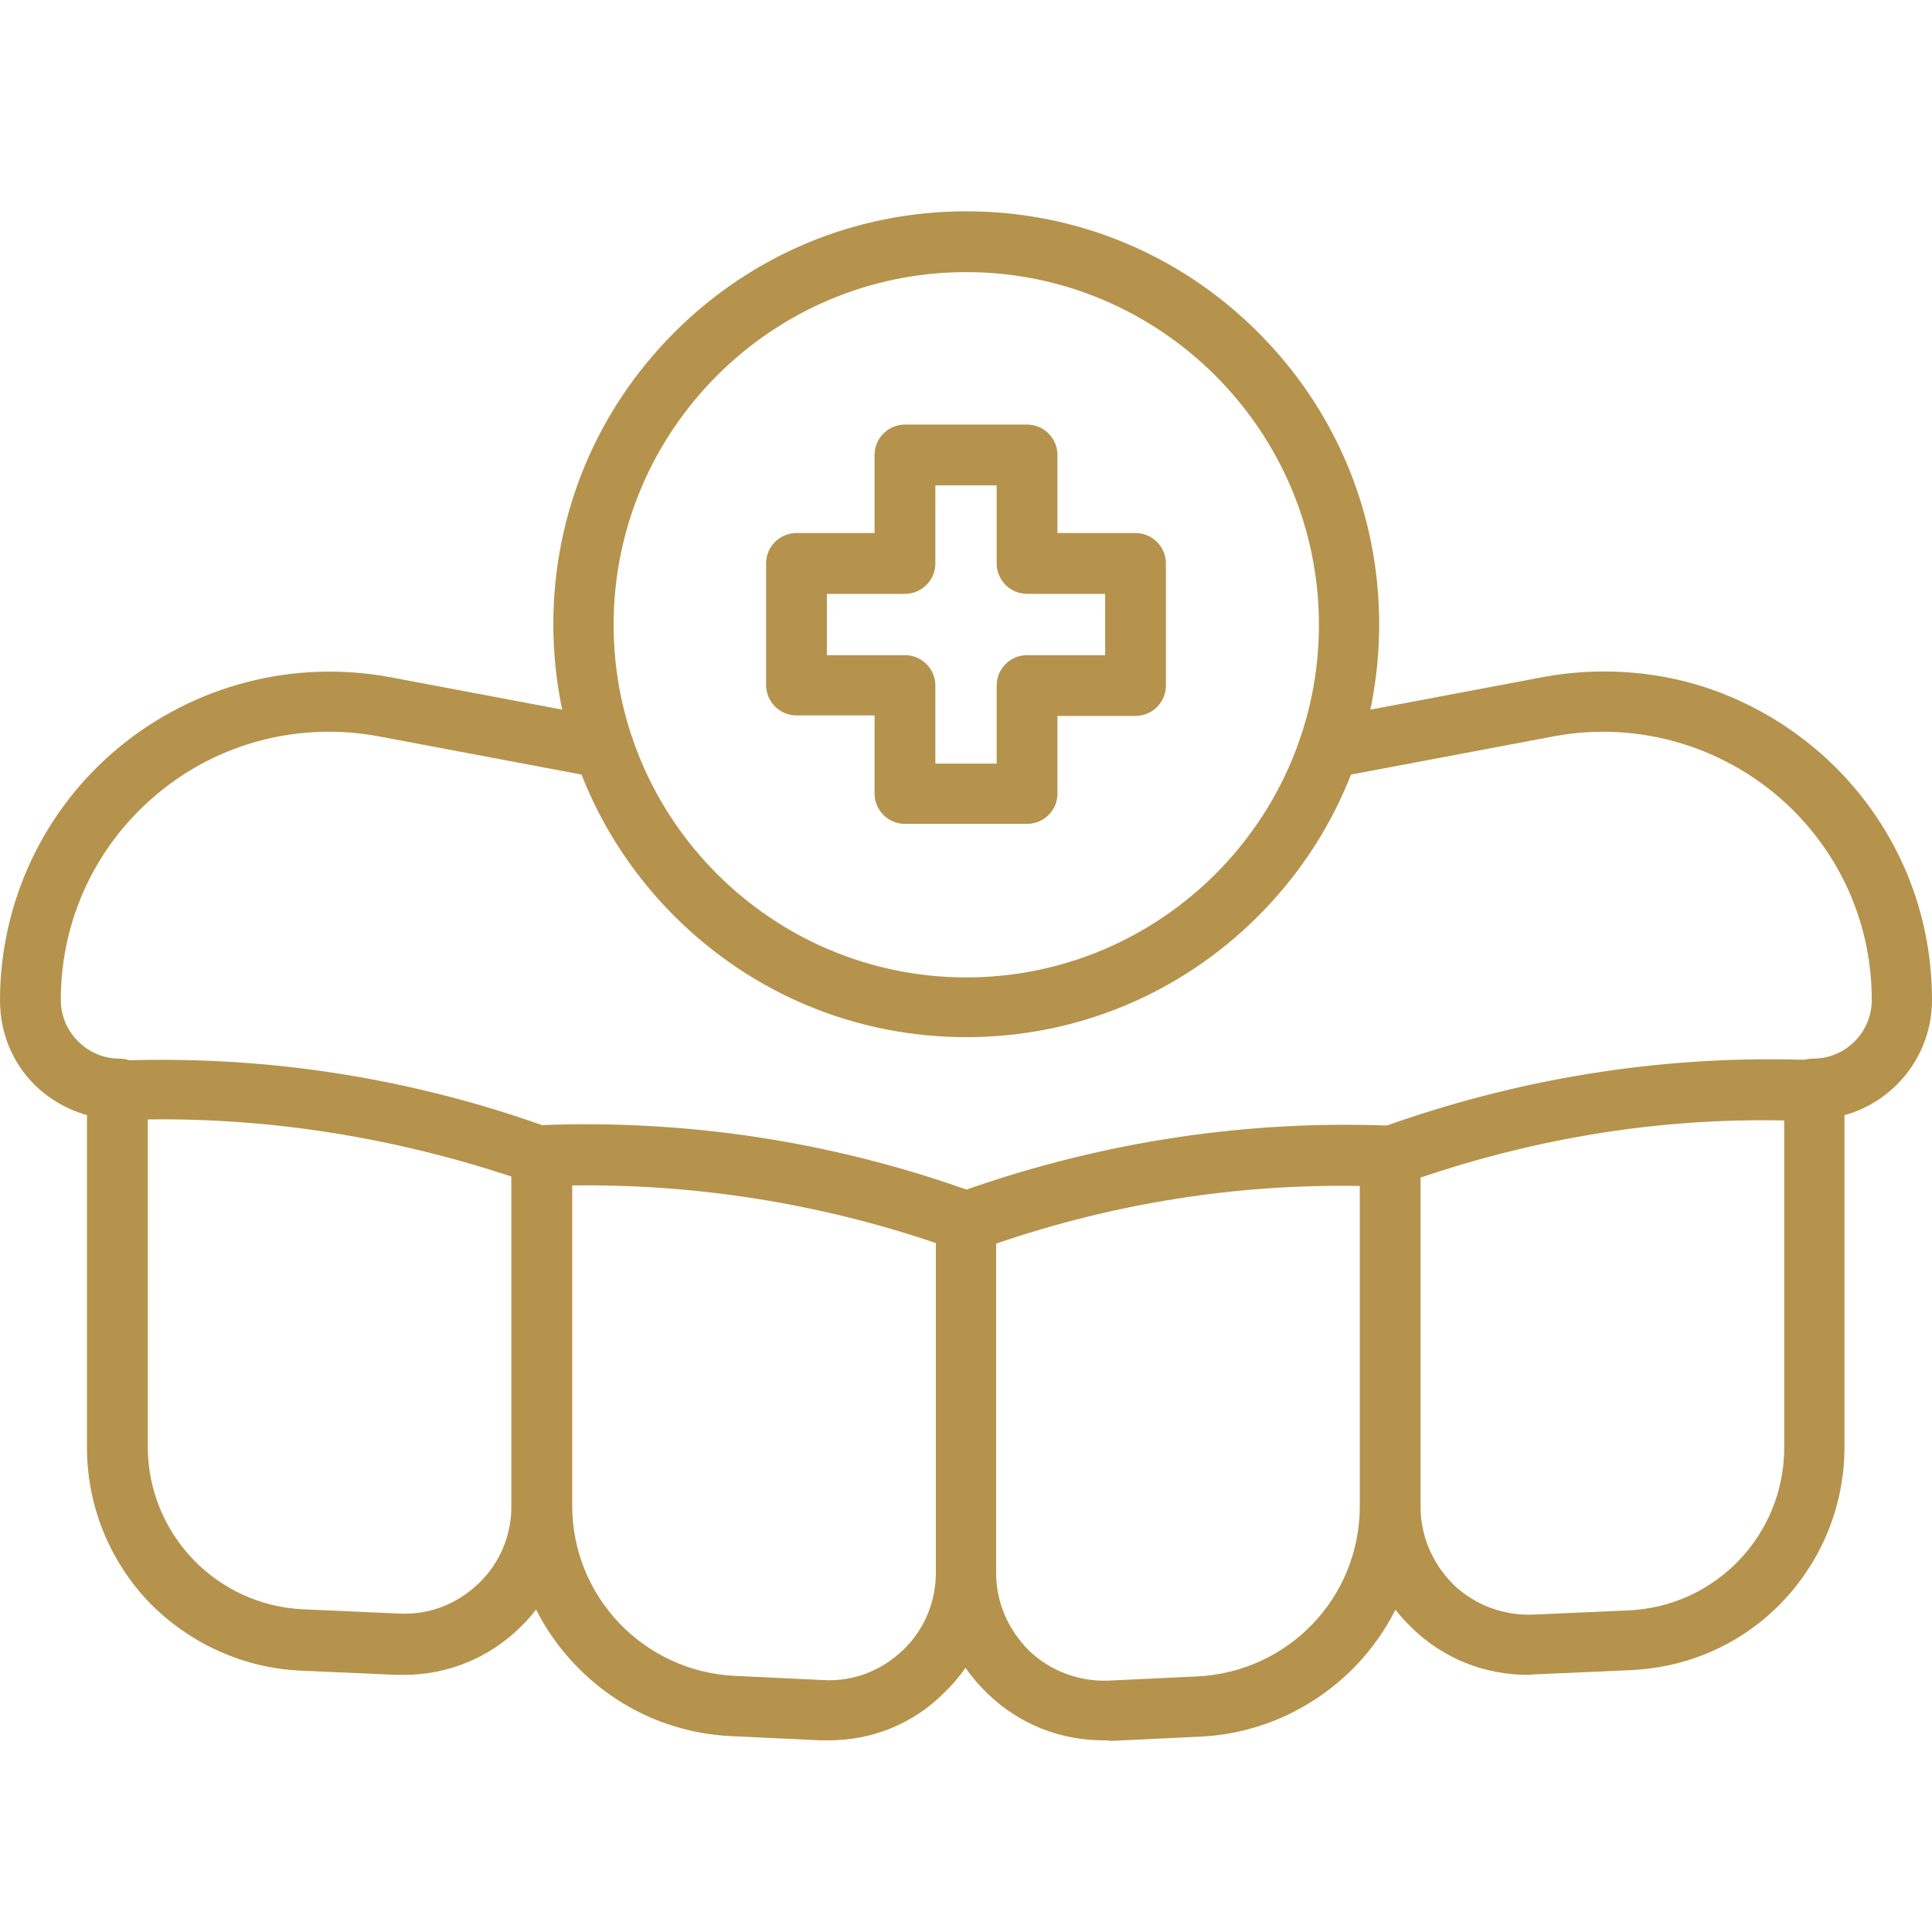 <svg xmlns="http://www.w3.org/2000/svg" width="64" height="64" viewBox="0 0 64 64" fill="none"><path fill-rule="evenodd" clip-rule="evenodd" d="M27.443 57.651C27.357 57.651 27.27 57.651 27.183 57.651L24.25 57.513C22.271 57.426 20.431 56.593 19.059 55.152C17.688 53.728 16.942 51.837 16.942 49.858V38.28C16.942 37.742 17.358 37.308 17.896 37.273C22.687 37.082 27.409 37.794 31.922 39.373L32.304 39.512C32.703 39.651 32.981 40.033 32.981 40.449V52.062C32.981 53.59 32.373 55.03 31.262 56.089C30.238 57.113 28.884 57.651 27.443 57.651ZM18.955 39.269V49.875C18.955 52.895 21.333 55.377 24.354 55.516L27.287 55.655C28.277 55.707 29.197 55.343 29.908 54.666C30.62 53.989 31.002 53.069 31.002 52.08V41.178C27.114 39.859 23.052 39.217 18.955 39.269Z" fill="#B5934C"></path><path fill-rule="evenodd" clip-rule="evenodd" d="M13.383 55.482C13.296 55.482 13.21 55.482 13.123 55.482L9.964 55.343C8.054 55.256 6.266 54.44 4.93 53.069C3.611 51.68 2.881 49.858 2.881 47.948V36.145C2.881 35.606 3.298 35.172 3.836 35.138C8.627 34.947 13.348 35.658 17.862 37.238L18.244 37.377C18.643 37.516 18.921 37.898 18.921 38.314V49.91C18.921 51.437 18.313 52.878 17.202 53.937C16.178 54.926 14.824 55.482 13.383 55.482ZM4.895 37.082V47.913C4.895 50.812 7.169 53.19 10.068 53.312L13.227 53.451C14.216 53.503 15.136 53.138 15.848 52.461C16.56 51.784 16.942 50.864 16.942 49.875V38.974C13.053 37.69 9.009 37.03 4.895 37.082Z" fill="#B5934C"></path><path fill-rule="evenodd" clip-rule="evenodd" d="M36.556 57.651C35.116 57.651 33.762 57.113 32.72 56.107C31.609 55.048 31.002 53.624 31.002 52.08V40.467C31.002 40.05 31.262 39.668 31.679 39.529L32.061 39.391C36.591 37.811 41.313 37.099 46.086 37.29C46.624 37.308 47.041 37.759 47.041 38.297V49.875C47.041 51.854 46.294 53.728 44.923 55.169C43.552 56.593 41.712 57.443 39.733 57.53L36.8 57.669C36.73 57.651 36.643 57.651 36.556 57.651ZM32.998 41.196V52.097C32.998 53.086 33.397 53.989 34.092 54.683C34.803 55.36 35.741 55.707 36.713 55.673L39.646 55.534C42.667 55.395 45.045 52.93 45.045 49.892V39.286C40.948 39.217 36.904 39.859 32.998 41.196Z" fill="#B5934C"></path><path fill-rule="evenodd" clip-rule="evenodd" d="M50.617 55.482C49.176 55.482 47.822 54.944 46.781 53.937C45.67 52.878 45.062 51.455 45.062 49.91V38.297C45.062 37.88 45.322 37.498 45.739 37.36L46.121 37.221C50.651 35.641 55.373 34.929 60.147 35.12C60.685 35.138 61.101 35.589 61.101 36.127V47.931C61.101 49.84 60.372 51.663 59.053 53.051C57.734 54.44 55.946 55.239 54.019 55.325L50.877 55.464C50.79 55.464 50.703 55.482 50.617 55.482ZM47.058 39.009V49.91C47.058 50.899 47.458 51.802 48.152 52.496C48.864 53.173 49.801 53.52 50.773 53.486L53.932 53.347C56.831 53.225 59.105 50.847 59.105 47.948V37.117C54.991 37.03 50.947 37.69 47.058 39.009Z" fill="#B5934C"></path><path fill-rule="evenodd" clip-rule="evenodd" d="M3.94 37.082C2.881 37.082 1.892 36.665 1.146 35.936C0.399 35.19 0 34.2 0 33.142C0 29.896 1.441 26.823 3.94 24.758C6.44 22.692 9.721 21.841 12.915 22.431L20.188 23.803C20.726 23.907 21.09 24.428 20.986 24.966C20.882 25.504 20.361 25.868 19.823 25.764L12.55 24.393C9.946 23.907 7.273 24.584 5.225 26.285C3.177 27.986 2.014 30.468 2.014 33.124C2.014 33.645 2.222 34.131 2.586 34.495C2.951 34.86 3.437 35.068 3.958 35.068C4.513 35.068 4.964 35.52 4.964 36.075C4.964 36.631 4.496 37.082 3.94 37.082Z" fill="#B5934C"></path><path fill-rule="evenodd" clip-rule="evenodd" d="M60.06 37.082C59.504 37.082 59.053 36.631 59.053 36.075C59.053 35.52 59.504 35.068 60.06 35.068C61.136 35.068 62.004 34.2 62.004 33.124C62.004 30.729 61.066 28.49 59.365 26.806C57.282 24.758 54.331 23.855 51.467 24.393L44.194 25.764C43.656 25.869 43.135 25.504 43.031 24.966C42.927 24.428 43.292 23.907 43.83 23.803L51.103 22.431C52.873 22.102 54.713 22.206 56.414 22.744C58.046 23.265 59.556 24.185 60.771 25.382C62.854 27.448 64 30.191 64 33.124C64 35.311 62.229 37.082 60.06 37.082Z" fill="#B5934C"></path><path fill-rule="evenodd" clip-rule="evenodd" d="M34.022 27.292H29.978C29.422 27.292 28.971 26.84 28.971 26.285V23.699H26.385C25.829 23.699 25.378 23.247 25.378 22.692V18.665C25.378 18.109 25.829 17.658 26.385 17.658H28.971V15.072C28.971 14.516 29.422 14.065 29.978 14.065H34.022C34.578 14.065 35.029 14.516 35.029 15.072V17.658H37.615C38.171 17.658 38.622 18.109 38.622 18.665V22.709C38.622 23.265 38.171 23.716 37.615 23.716H35.029V26.302C35.029 26.84 34.578 27.292 34.022 27.292ZM30.985 25.296H33.016V22.709C33.016 22.154 33.467 21.703 34.022 21.703H36.609V19.672H34.022C33.467 19.672 33.016 19.22 33.016 18.665V16.078H30.985V18.665C30.985 19.22 30.533 19.672 29.978 19.672H27.391V21.703H29.978C30.533 21.703 30.985 22.154 30.985 22.709V25.296Z" fill="#B5934C"></path><path fill-rule="evenodd" clip-rule="evenodd" d="M32.009 34.357C28.363 34.357 24.927 32.933 22.34 30.347C19.754 27.761 18.33 24.324 18.33 20.678C18.33 17.033 19.754 13.596 22.34 11.01C24.927 8.423 28.363 7 32.009 7C35.654 7 39.091 8.423 41.677 11.01C44.264 13.596 45.687 17.033 45.687 20.678C45.687 24.324 44.264 27.761 41.677 30.347C39.091 32.933 35.654 34.357 32.009 34.357ZM32.009 9.014C25.569 9.014 20.327 14.256 20.327 20.696C20.327 27.136 25.569 32.378 32.009 32.378C38.449 32.378 43.691 27.136 43.691 20.696C43.691 14.256 38.431 9.014 32.009 9.014Z" fill="#B5934C"></path></svg>